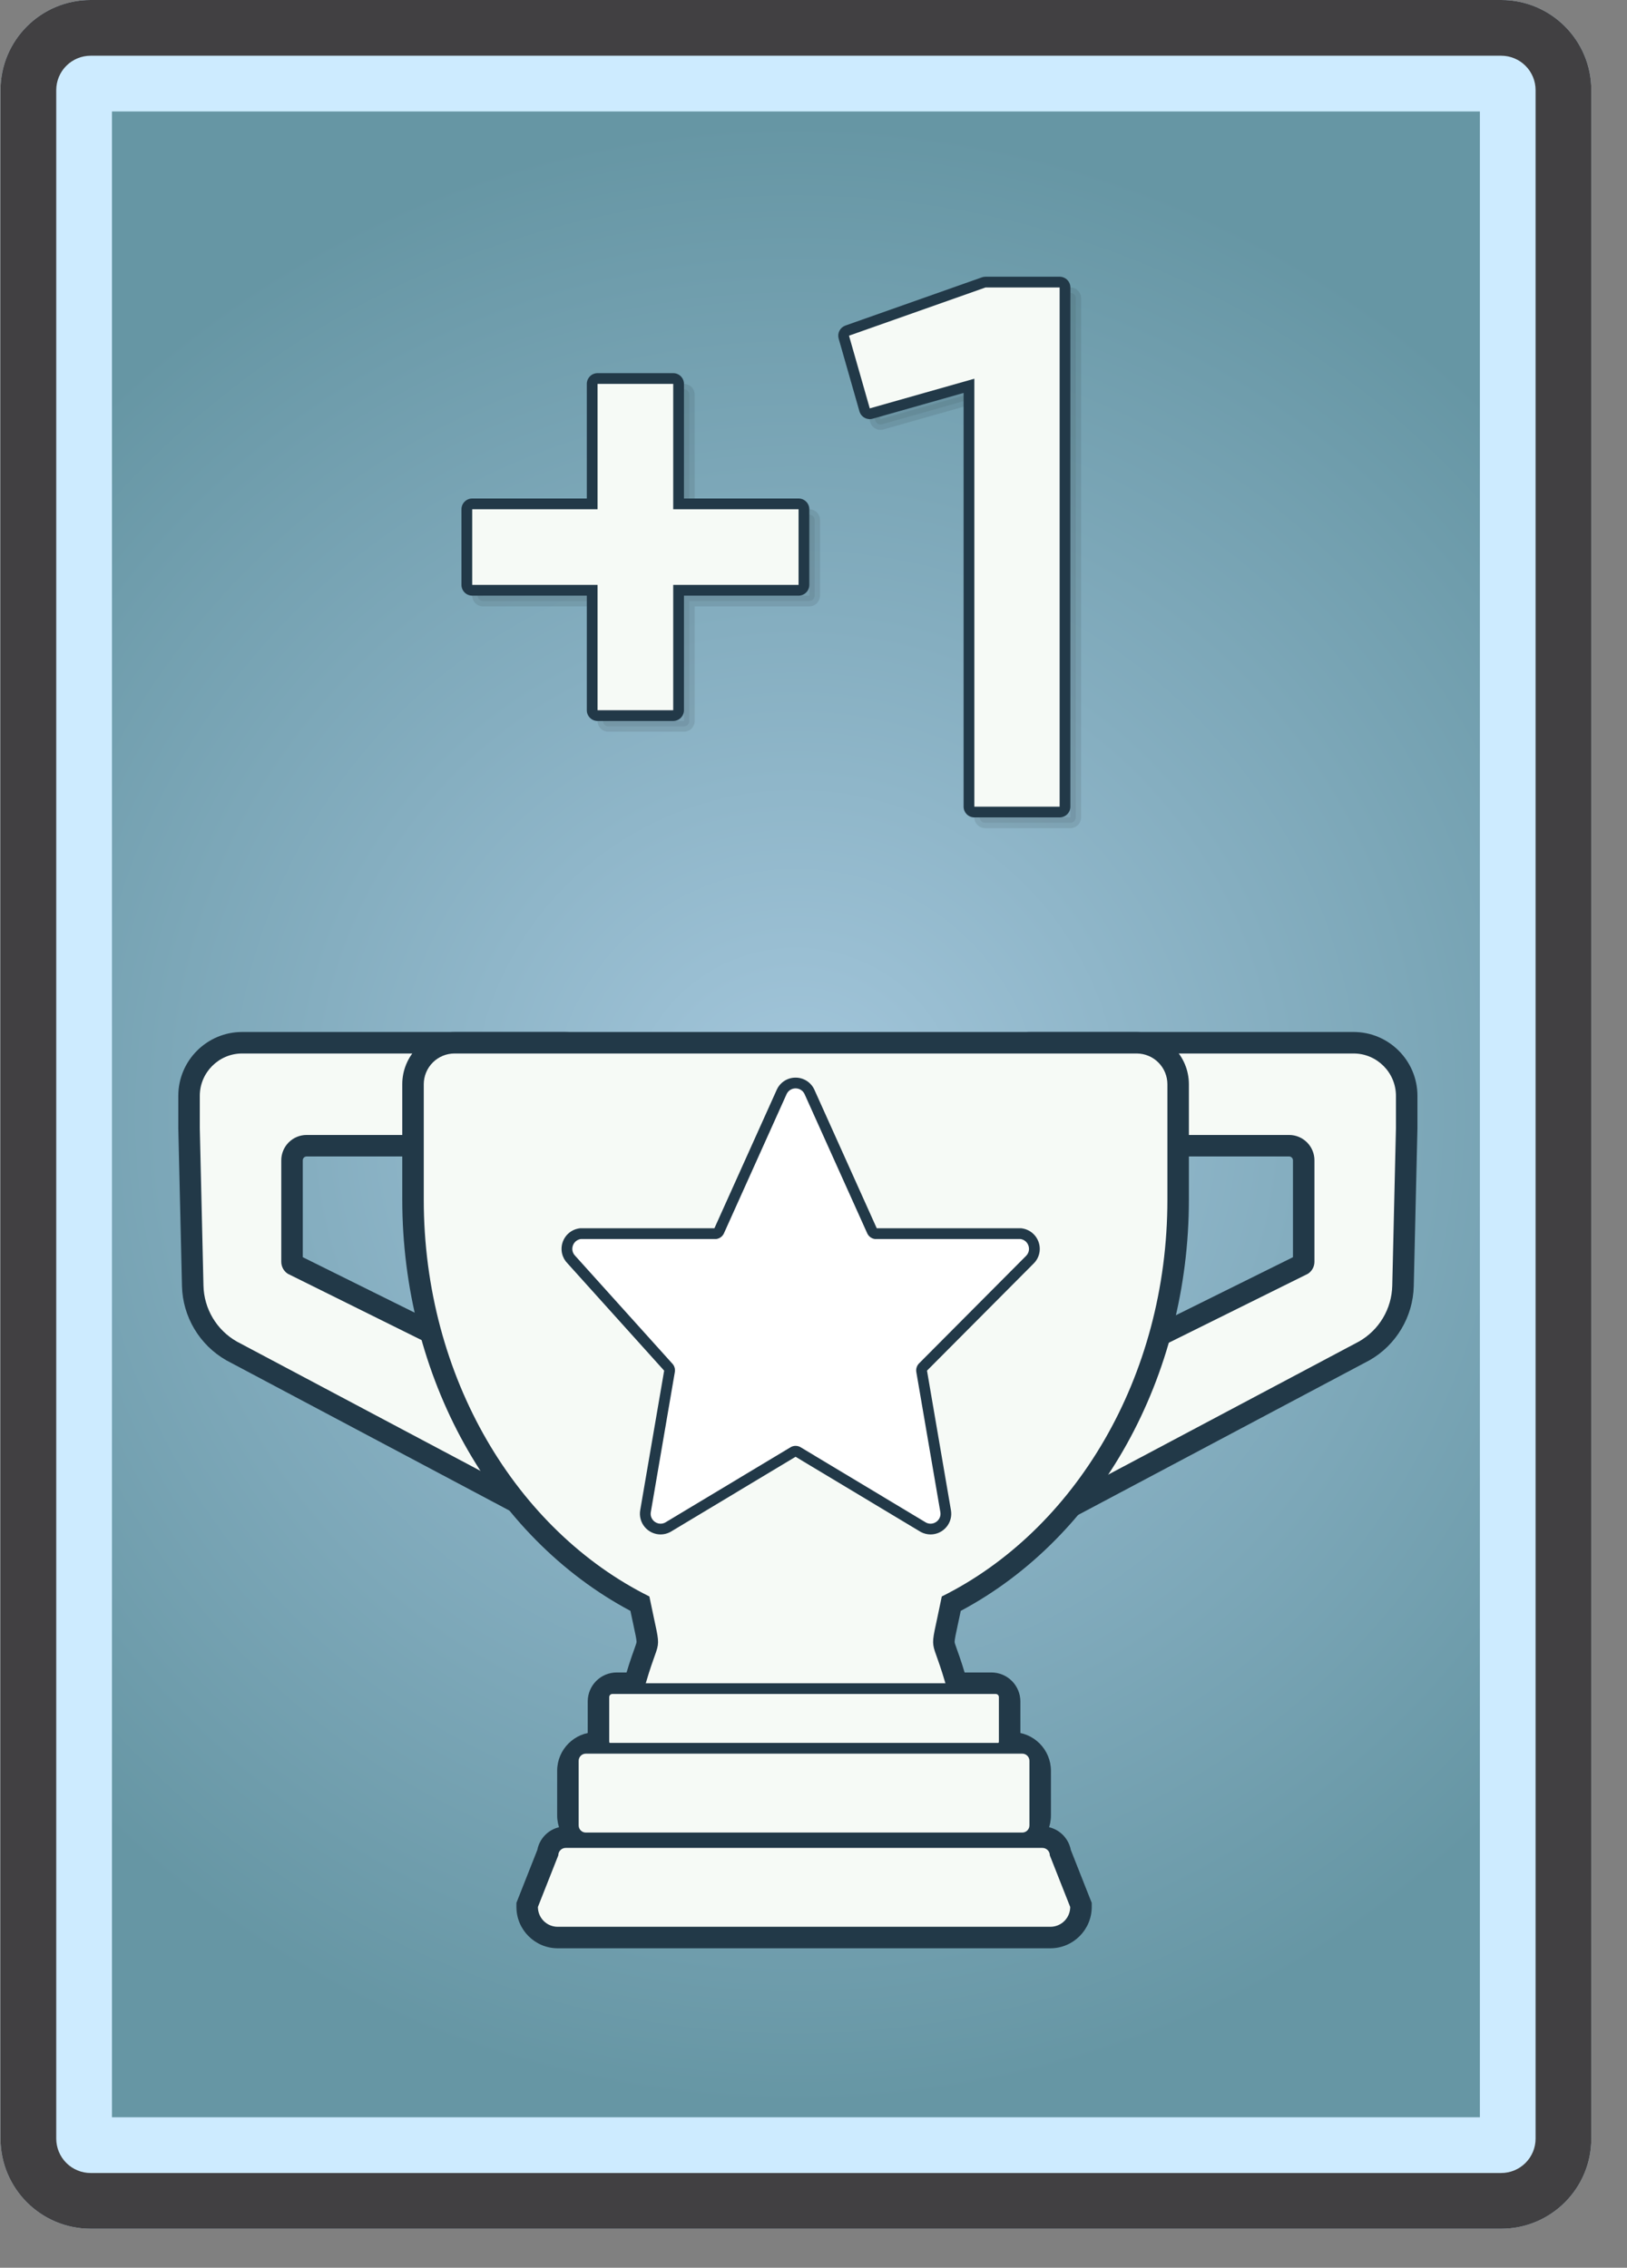 <svg width="292" height="407" viewBox="0 0 292 407" fill="none" xmlns="http://www.w3.org/2000/svg">
<rect x="0" y="0" width="292" height="407" fill="#808080" stroke="none"/>
<g clip-path="url(#clip0_930_3727)">
<path d="M16.264 390C14.628 389.998 13.06 389.348 11.903 388.191C10.746 387.034 10.096 385.466 10.094 383.83V16.169C10.096 14.533 10.747 12.965 11.903 11.809C13.06 10.652 14.628 10.002 16.264 10H269.425C271.06 10.002 272.628 10.653 273.785 11.809C274.941 12.966 275.592 14.534 275.594 16.169V383.83C275.592 385.466 274.941 387.034 273.785 388.19C272.628 389.347 271.06 389.998 269.425 390H16.264Z" fill="url(#paint0_radial_930_3727)"/>
<path d="M110.68 315.029C109.813 315.029 108.982 314.684 108.369 314.072C107.756 313.459 107.411 312.628 107.41 311.762V305.361C107.411 304.494 107.756 303.664 108.369 303.052C108.982 302.439 109.813 302.095 110.68 302.094H177.931C179.734 302.094 181.201 303.56 181.201 305.361V311.762C181.2 312.628 180.855 313.459 180.242 314.072C179.629 314.684 178.798 315.029 177.931 315.029H110.68Z" fill="#EFFAFF"/>
<path d="M177.93 304.023C178.106 304.023 178.281 304.057 178.443 304.125C178.606 304.192 178.754 304.29 178.878 304.415C179.003 304.539 179.102 304.687 179.169 304.849C179.237 305.012 179.271 305.186 179.271 305.362V311.762C179.271 311.938 179.237 312.112 179.169 312.275C179.102 312.437 179.003 312.585 178.878 312.709C178.754 312.834 178.606 312.932 178.443 312.999C178.281 313.067 178.106 313.101 177.93 313.101H110.679C110.503 313.101 110.329 313.067 110.167 312.999C110.004 312.932 109.856 312.834 109.732 312.709C109.607 312.585 109.508 312.437 109.441 312.275C109.373 312.112 109.339 311.938 109.338 311.762V305.362C109.339 305.186 109.373 305.012 109.441 304.849C109.508 304.687 109.607 304.539 109.732 304.415C109.856 304.29 110.004 304.192 110.167 304.125C110.329 304.057 110.503 304.023 110.679 304.023H177.93ZM177.93 300.166H110.679C109.301 300.166 107.979 300.714 107.005 301.688C106.03 302.662 105.482 303.984 105.48 305.362V311.762C105.482 313.14 106.03 314.462 107.005 315.436C107.98 316.41 109.301 316.958 110.679 316.959H177.93C179.308 316.958 180.629 316.41 181.604 315.436C182.579 314.461 183.127 313.14 183.129 311.762V305.362C183.127 303.984 182.578 302.663 181.604 301.689C180.63 300.715 179.308 300.167 177.93 300.166Z" fill="#223948"/>
<path d="M106.922 330.826C105.597 330.824 104.327 330.297 103.391 329.361C102.454 328.424 101.927 327.154 101.926 325.83V317.805C101.927 316.48 102.454 315.21 103.39 314.273C104.327 313.336 105.597 312.81 106.922 312.809H181.69C183.014 312.811 184.284 313.338 185.22 314.274C186.156 315.21 186.683 316.481 186.684 317.805V325.83C186.683 327.154 186.156 328.424 185.22 329.361C184.284 330.298 183.014 330.824 181.69 330.826H106.922Z" fill="#EFFAFF"/>
<path d="M181.689 314.738C182.502 314.739 183.282 315.062 183.856 315.637C184.43 316.212 184.754 316.992 184.754 317.805V325.83C184.754 326.643 184.431 327.423 183.856 327.998C183.281 328.573 182.502 328.896 181.689 328.897H106.921C106.518 328.897 106.119 328.818 105.747 328.663C104.997 328.351 104.4 327.754 104.087 327.004C103.933 326.631 103.854 326.233 103.854 325.83V317.805C103.855 316.992 104.177 316.212 104.752 315.637C105.037 315.352 105.375 315.126 105.747 314.972C106.119 314.818 106.518 314.738 106.921 314.738H181.689ZM181.689 310.88H106.921C103.103 310.88 99.996 313.987 99.996 317.805V325.83C99.996 329.648 103.103 332.755 106.921 332.755H181.689C185.506 332.755 188.612 329.648 188.612 325.83V317.805C188.611 313.987 185.506 310.88 181.689 310.88Z" fill="#223948"/>
<path d="M100.094 347.737C98.64 347.735 97.245 347.157 96.217 346.128C95.189 345.1 94.61 343.705 94.609 342.251V341.884L98.297 332.544C98.405 331.762 98.792 331.045 99.387 330.527C99.982 330.008 100.744 329.722 101.533 329.721H187.072C187.862 329.721 188.624 330.007 189.219 330.526C189.814 331.045 190.201 331.762 190.309 332.544L193.998 341.884V342.251C193.997 343.705 193.419 345.099 192.39 346.128C191.361 347.157 189.967 347.735 188.512 347.737H100.094Z" fill="#EFFAFF"/>
<path d="M187.076 331.65C187.43 331.651 187.77 331.792 188.021 332.042C188.272 332.293 188.413 332.632 188.414 332.987L192.074 342.251C192.073 343.194 191.698 344.098 191.031 344.765C190.364 345.432 189.46 345.807 188.517 345.808H100.096C99.152 345.808 98.248 345.433 97.581 344.766C96.914 344.099 96.539 343.194 96.539 342.251L100.197 332.987C100.197 332.248 100.795 331.65 101.535 331.65H187.075H187.076ZM187.076 327.792H101.537C100.325 327.794 99.152 328.218 98.22 328.991C97.288 329.764 96.655 330.838 96.429 332.028L92.952 340.835L92.683 341.518V342.252C92.683 346.34 96.009 349.667 100.097 349.667H188.518C192.606 349.667 195.933 346.341 195.933 342.252V341.517L195.663 340.834L192.185 332.028C191.958 330.838 191.324 329.765 190.392 328.992C189.459 328.219 188.286 327.795 187.075 327.792H187.076Z" fill="#223948"/>
<path d="M102.174 274.018C100.712 274.018 99.319 273.262 98.028 272.431L41.578 242.468C37.359 240.059 34.701 235.599 34.589 230.8L33.93 202.525L33.929 196.671C33.932 194.145 34.938 191.724 36.724 189.938C38.51 188.152 40.931 187.148 43.457 187.145H101.388C103.913 187.148 106.334 188.153 108.12 189.938C109.906 191.724 110.911 194.145 110.915 196.671V199.757C110.915 202.889 109.308 204.278 107.961 204.891C106.46 205.573 104.668 205.629 102.649 205.629L55.034 205.626C54.339 205.626 53.672 205.902 53.18 206.393C52.688 206.884 52.411 207.551 52.409 208.246V226.456C52.409 226.55 52.429 226.643 52.469 226.729C52.51 226.814 52.568 226.889 52.641 226.95L100.249 250.552L100.341 250.612C101.092 251.096 101.74 251.724 102.246 252.459C102.752 253.194 103.108 254.023 103.292 254.898C103.606 256.337 103.44 257.84 102.822 259.177L106.509 270.909L106.015 271.67C105.006 273.228 103.713 274.018 102.172 274.018H102.174Z" fill="#F6FAF6"/>
<path d="M101.389 189.073C105.568 189.073 108.987 192.491 108.987 196.67V199.755C108.987 203.506 106.234 203.699 102.65 203.699C102.239 203.699 101.819 203.696 101.389 203.696H55.035C53.828 203.696 52.67 204.175 51.816 205.028C51.393 205.45 51.058 205.952 50.828 206.504C50.599 207.056 50.481 207.647 50.481 208.245V226.455C50.481 226.883 50.588 227.305 50.793 227.682C50.998 228.058 51.293 228.378 51.653 228.611L99.296 252.229C101.549 253.685 102.196 256.72 100.737 258.97L104.398 270.618C103.718 271.668 102.988 272.087 102.173 272.087C101.243 272.087 100.204 271.541 99.005 270.765L42.482 240.762C40.71 239.749 39.229 238.295 38.184 236.541C37.139 234.787 36.564 232.794 36.517 230.753L35.858 202.478V196.67C35.858 192.491 39.277 189.073 43.457 189.073H101.389ZM101.389 185.215H43.457C37.14 185.215 32 190.354 32 196.67V202.523L32.001 202.568L32.66 230.843C32.731 233.547 33.496 236.187 34.881 238.51C36.265 240.834 38.224 242.763 40.568 244.112L40.62 244.142L40.674 244.17L97.054 274.097C98.574 275.069 100.246 275.945 102.175 275.945C103.713 275.945 105.908 275.384 107.638 272.714L108.623 271.191L108.08 269.461L104.874 259.257C105.42 257.729 105.527 256.078 105.182 254.492C104.946 253.369 104.489 252.304 103.838 251.36C103.187 250.415 102.356 249.609 101.391 248.988L101.208 248.87L101.011 248.771L54.34 225.635V208.245C54.341 208.061 54.415 207.885 54.545 207.756C54.675 207.627 54.852 207.554 55.036 207.554H101.39L102.022 207.555L102.65 207.557C104.815 207.557 106.91 207.488 108.76 206.646C110.286 205.951 112.845 204.134 112.845 199.755V196.67C112.845 190.354 107.706 185.215 101.389 185.215Z" fill="#223948"/>
<path d="M184.214 274.018C182.673 274.018 181.38 273.227 180.371 271.667L179.879 270.906L183.564 259.175C182.945 257.839 182.78 256.337 183.093 254.899C183.277 254.024 183.632 253.195 184.139 252.459C184.646 251.723 185.293 251.094 186.044 250.61L186.137 250.55L233.745 226.948C233.818 226.888 233.876 226.813 233.916 226.727C233.956 226.641 233.977 226.549 233.977 226.455V208.246C233.976 207.901 233.908 207.561 233.776 207.243C233.644 206.925 233.45 206.637 233.207 206.394C232.715 205.903 232.049 205.627 231.354 205.626L183.739 205.629C180.647 205.629 175.473 205.629 175.473 199.757V196.671C175.476 194.145 176.481 191.724 178.268 189.938C180.054 188.152 182.475 187.148 185.001 187.145H242.931C248.185 187.145 252.46 191.419 252.46 196.671V202.479L251.798 230.8C251.737 233.171 251.067 235.488 249.852 237.526C248.638 239.564 246.919 241.255 244.862 242.438L188.36 272.432C187.07 273.262 185.675 274.018 184.214 274.018Z" fill="#F6FAF6"/>
<path d="M242.931 189.073C247.111 189.073 250.531 192.491 250.531 196.67V202.478L249.871 230.753C249.823 232.794 249.249 234.788 248.204 236.542C247.159 238.296 245.678 239.75 243.905 240.762L187.383 270.765C186.183 271.541 185.143 272.087 184.214 272.087C183.4 272.087 182.669 271.667 181.99 270.618L185.649 258.97C184.95 257.884 184.71 256.565 184.98 255.302C185.25 254.039 186.009 252.934 187.091 252.229L234.732 228.611C235.092 228.378 235.388 228.059 235.593 227.682C235.798 227.305 235.905 226.884 235.905 226.455V208.245C235.905 207.647 235.787 207.056 235.558 206.504C235.329 205.952 234.994 205.45 234.571 205.028C234.148 204.605 233.646 204.27 233.094 204.042C232.542 203.813 231.95 203.696 231.353 203.696H184.999L183.737 203.699C180.152 203.699 177.399 203.506 177.399 199.755V196.67C177.399 192.491 180.819 189.073 184.999 189.073H242.931ZM242.931 185.215H185.001C178.683 185.215 173.543 190.354 173.543 196.67V199.755C173.543 204.133 176.102 205.951 177.628 206.646C179.478 207.488 181.575 207.557 183.739 207.557L184.367 207.555L185 207.554H231.354C231.537 207.554 231.713 207.627 231.843 207.756C231.973 207.885 232.047 208.061 232.048 208.245V225.636L185.378 248.772L185.18 248.871L184.996 248.99C184.031 249.612 183.2 250.418 182.55 251.363C181.899 252.308 181.443 253.373 181.207 254.496C180.863 256.081 180.97 257.731 181.515 259.258L178.31 269.463L177.767 271.192L178.752 272.713C180.479 275.385 182.675 275.946 184.214 275.946C186.142 275.946 187.814 275.07 189.335 274.098L245.714 244.171L245.767 244.143L245.82 244.114C250.571 241.4 253.601 236.315 253.728 230.844L254.388 202.57L254.389 202.524V196.671C254.389 190.354 249.25 185.215 242.931 185.215Z" fill="#223948"/>
<path d="M112.845 305.953L113.498 303.523L115.604 296.775C116.328 294.751 116.328 294.751 115.535 291.081L114.844 287.825C90.075 275.061 74.125 246.71 74.125 215.296V194.599C74.125 190.488 77.469 187.145 81.579 187.145H204.031C208.125 187.177 211.444 190.522 211.444 194.599V215.296C211.444 246.71 195.494 275.061 170.726 287.825L170.035 291.086C169.241 294.754 169.241 294.754 169.966 296.778C170.432 298.079 171.136 300.042 172.073 303.522L172.726 305.953H112.845Z" fill="#F6FAF6"/>
<path d="M81.58 189.073H204.031C205.489 189.084 206.884 189.671 207.911 190.706C208.938 191.741 209.515 193.14 209.515 194.598V215.295C209.515 247.262 192.829 274.691 169.024 286.525C166.61 298.456 167.002 292.095 170.209 304.024H115.361C118.566 292.094 118.96 298.456 116.546 286.525C92.74 274.691 76.054 247.262 76.054 215.295V194.598C76.055 193.132 76.637 191.727 77.673 190.691C78.709 189.655 80.114 189.073 81.58 189.073ZM81.58 185.215C80.348 185.212 79.127 185.453 77.988 185.925C76.849 186.396 75.815 187.089 74.946 187.963C74.071 188.832 73.378 189.866 72.906 191.005C72.434 192.144 72.192 193.366 72.196 194.599V215.296C72.196 247.079 88.206 275.82 113.141 289.111L113.648 291.489C113.994 293.088 114.244 294.243 114.244 294.675C114.244 294.841 114.079 295.31 113.787 296.126C113.31 297.455 112.591 299.464 111.634 303.023L110.328 307.882H175.241L173.934 303.022C172.978 299.466 172.259 297.457 171.782 296.129C171.517 295.386 171.324 294.852 171.324 294.677C171.324 294.247 171.574 293.091 171.919 291.494L172.428 289.111C197.363 275.82 213.372 247.079 213.372 215.296V194.599C213.372 189.466 209.196 185.256 204.062 185.216L81.58 185.215Z" fill="#223948"/>
<path d="M109.9 314.065C109.496 314.065 109.108 313.904 108.822 313.618C108.536 313.331 108.376 312.944 108.375 312.54V304.584C108.375 303.743 109.059 303.059 109.9 303.059H178.71C179.114 303.06 179.502 303.221 179.788 303.506C180.073 303.792 180.235 304.179 180.236 304.584V312.54C180.235 312.944 180.073 313.331 179.788 313.617C179.502 313.903 179.114 314.064 178.71 314.065H109.9Z" fill="#F6FAF6"/>
<path d="M178.71 304.025C179.018 304.025 179.271 304.277 179.271 304.585V312.541C179.271 312.614 179.257 312.687 179.228 312.755C179.2 312.823 179.159 312.885 179.107 312.937C179.055 312.989 178.993 313.03 178.925 313.058C178.857 313.086 178.784 313.101 178.71 313.101H109.899C109.751 313.101 109.608 313.042 109.503 312.937C109.398 312.832 109.339 312.689 109.339 312.541V304.585C109.339 304.436 109.398 304.294 109.503 304.189C109.608 304.084 109.751 304.025 109.899 304.025H178.71ZM178.71 302.096H109.899C109.239 302.096 108.606 302.358 108.139 302.825C107.673 303.292 107.41 303.925 107.41 304.585V312.541C107.411 313.201 107.673 313.833 108.14 314.3C108.607 314.767 109.239 315.03 109.899 315.03H178.71C179.37 315.03 180.003 314.767 180.47 314.301C180.936 313.833 181.199 313.201 181.2 312.541V304.585C181.199 303.925 180.936 303.292 180.47 302.825C180.003 302.359 179.37 302.096 178.71 302.096Z" fill="#223948"/>
<path d="M105.138 329.861C104.542 329.861 103.971 329.624 103.55 329.203C103.129 328.782 102.891 328.21 102.891 327.615V316.021C102.891 315.426 103.128 314.854 103.549 314.432C103.971 314.011 104.542 313.774 105.138 313.773H183.472C184.067 313.774 184.639 314.011 185.06 314.433C185.481 314.854 185.718 315.426 185.719 316.021V327.615C185.718 328.211 185.48 328.782 185.059 329.203C184.638 329.624 184.067 329.861 183.472 329.861H105.138Z" fill="#F6FAF6"/>
<path d="M183.472 314.738C184.178 314.738 184.754 315.313 184.754 316.021V327.615C184.753 327.955 184.618 328.281 184.378 328.521C184.138 328.761 183.812 328.896 183.472 328.897H105.137C104.968 328.897 104.802 328.864 104.646 328.8C104.49 328.735 104.349 328.641 104.23 328.522C104.111 328.403 104.016 328.261 103.952 328.105C103.887 327.95 103.855 327.783 103.855 327.615V316.021C103.855 315.313 104.43 314.738 105.137 314.738H183.472ZM183.472 312.809H105.137C104.286 312.81 103.47 313.149 102.868 313.751C102.569 314.049 102.333 314.402 102.171 314.792C102.009 315.181 101.926 315.599 101.926 316.021V327.615C101.927 328.466 102.266 329.282 102.868 329.884C103.47 330.486 104.286 330.825 105.137 330.826H183.472C184.323 330.825 185.139 330.486 185.741 329.884C186.343 329.282 186.682 328.466 186.683 327.615V316.021C186.682 315.169 186.343 314.353 185.741 313.751C185.139 313.149 184.323 312.81 183.472 312.809Z" fill="#223948"/>
<path d="M100.095 346.772C98.896 346.771 97.747 346.294 96.9 345.446C96.053 344.598 95.576 343.449 95.575 342.251V342.067L99.243 332.779C99.296 332.207 99.56 331.676 99.984 331.288C100.408 330.9 100.962 330.686 101.536 330.686H187.075C187.65 330.686 188.203 330.901 188.628 331.288C189.052 331.675 189.316 332.207 189.369 332.779L193.038 342.067V342.251C193.036 343.449 192.56 344.599 191.712 345.446C190.864 346.293 189.715 346.771 188.516 346.772H100.095Z" fill="#F6FAF6"/>
<path d="M187.073 331.652C187.814 331.652 188.412 332.25 188.412 332.988L192.071 342.252C192.071 343.196 191.697 344.1 191.03 344.767C190.363 345.434 189.458 345.809 188.514 345.809H100.093C99.15 345.809 98.246 345.434 97.579 344.767C96.912 344.1 96.538 343.196 96.538 342.252L100.197 332.988C100.197 332.25 100.795 331.652 101.534 331.652H187.074H187.073ZM187.073 329.723H101.534C100.745 329.723 99.983 330.01 99.388 330.529C98.793 331.048 98.406 331.764 98.298 332.546L94.744 341.544L94.609 341.886V342.253C94.61 343.707 95.189 345.102 96.217 346.13C97.245 347.159 98.64 347.737 100.094 347.739H188.515C189.97 347.737 191.364 347.159 192.393 346.13C193.422 345.101 194 343.707 194.001 342.253V341.886L193.866 341.544L190.311 332.546C190.203 331.763 189.816 331.047 189.221 330.528C188.626 330.009 187.863 329.723 187.073 329.723Z" fill="#223948"/>
<path d="M167.008 274.429C166.563 274.428 166.125 274.319 165.732 274.11L143.116 260.527C143.003 260.479 142.88 260.456 142.756 260.461C142.632 260.465 142.511 260.497 142.402 260.554L119.882 274.083C119.476 274.307 119.02 274.426 118.557 274.429C118.155 274.428 117.758 274.339 117.393 274.169C117.028 273.999 116.707 273.75 116.449 273.442C116.191 273.134 116.006 272.779 115.902 272.394C115.798 272.009 115.781 271.607 115.85 271.214L120.161 246.083C120.182 245.953 120.173 245.819 120.132 245.693C120.091 245.567 120.02 245.452 119.925 245.36L102.535 226.059C101.826 225.37 101.559 224.292 101.883 223.292C102.039 222.803 102.33 222.368 102.721 222.037C103.112 221.706 103.59 221.492 104.098 221.42L104.167 221.409H128.477C128.597 221.383 128.71 221.33 128.806 221.254C128.902 221.178 128.981 221.082 129.036 220.972L140.306 195.934C140.528 195.466 140.879 195.072 141.318 194.795C141.756 194.519 142.263 194.373 142.782 194.373C143.294 194.371 143.797 194.513 144.233 194.784C144.669 195.055 145.019 195.442 145.245 195.903L156.545 221.005C156.6 221.108 156.677 221.197 156.771 221.267C156.865 221.337 156.973 221.385 157.088 221.409H183.219L183.289 221.42C183.796 221.492 184.273 221.706 184.665 222.037C185.056 222.368 185.347 222.803 185.503 223.291C185.659 223.779 185.683 224.299 185.56 224.797C185.437 225.295 185.178 225.747 184.81 226.104L165.651 245.349C165.553 245.443 165.479 245.559 165.436 245.687C165.394 245.816 165.383 245.953 165.405 246.086L169.715 271.215C169.781 271.609 169.762 272.013 169.657 272.399C169.552 272.785 169.365 273.144 169.108 273.45C168.85 273.756 168.528 274.002 168.166 274.171C167.804 274.34 167.408 274.428 167.008 274.429Z" fill="white"/>
<path d="M142.783 195.337C143.116 195.335 143.443 195.426 143.726 195.602C144.009 195.777 144.236 196.03 144.381 196.329L155.665 221.4C155.793 221.659 155.982 221.883 156.215 222.052C156.449 222.222 156.72 222.332 157.006 222.373H183.149C184.608 222.588 185.192 224.382 184.136 225.413L164.967 244.669C164.761 244.871 164.606 245.12 164.517 245.394C164.428 245.668 164.406 245.961 164.454 246.246L168.765 271.378C168.963 272.529 168.046 273.464 167.008 273.464C166.719 273.463 166.435 273.392 166.181 273.255L143.613 259.7C143.358 259.565 143.073 259.494 142.784 259.494C142.495 259.494 142.211 259.565 141.956 259.7L119.388 273.255C119.133 273.391 118.848 273.463 118.559 273.464C117.521 273.464 116.605 272.529 116.804 271.378L121.114 246.246C121.163 245.961 121.142 245.669 121.053 245.394C120.964 245.119 120.809 244.871 120.602 244.669L103.255 225.413C102.197 224.382 102.782 222.587 104.242 222.373H128.564C128.85 222.331 129.121 222.221 129.354 222.052C129.588 221.883 129.777 221.659 129.905 221.4L141.189 196.329C141.334 196.03 141.56 195.778 141.842 195.602C142.124 195.426 142.451 195.334 142.783 195.337ZM142.783 193.408C142.09 193.405 141.41 193.597 140.822 193.963C140.234 194.329 139.761 194.853 139.457 195.476L139.441 195.506L139.426 195.537L128.216 220.444H104.098L103.958 220.464C103.272 220.563 102.628 220.852 102.099 221.299C101.57 221.747 101.177 222.334 100.965 222.993C100.753 223.639 100.724 224.331 100.88 224.993C101.036 225.655 101.373 226.26 101.853 226.742L119.165 245.961L119.197 245.995L114.899 271.052C114.808 271.585 114.835 272.131 114.977 272.652C115.118 273.173 115.372 273.658 115.72 274.071C116.068 274.484 116.503 274.817 116.993 275.045C117.483 275.273 118.017 275.392 118.557 275.393C119.15 275.393 119.746 275.245 120.281 274.965L120.33 274.938L120.379 274.91L142.783 261.453L165.187 274.91L165.236 274.938L165.285 274.964C165.817 275.244 166.408 275.391 167.009 275.393C167.552 275.392 168.088 275.273 168.58 275.043C169.071 274.813 169.506 274.478 169.855 274.062C170.202 273.65 170.455 273.167 170.595 272.646C170.735 272.126 170.76 271.581 170.667 271.051L166.37 245.995L185.504 226.774C185.995 226.293 186.342 225.683 186.504 225.014C186.666 224.346 186.637 223.645 186.421 222.992C186.21 222.333 185.818 221.746 185.289 221.299C184.76 220.853 184.116 220.563 183.431 220.464L183.291 220.444H157.351L146.141 195.537L146.126 195.506L146.111 195.477C145.807 194.855 145.333 194.33 144.744 193.964C144.156 193.599 143.476 193.406 142.783 193.408Z" fill="#223948"/>
<g opacity="0.3">
<path opacity="0.3" d="M176.794 147.667C176.538 147.667 176.293 147.566 176.112 147.385C175.931 147.204 175.829 146.959 175.829 146.703V71.174L158.287 76.149C158.041 76.219 157.778 76.188 157.555 76.063C157.332 75.938 157.167 75.731 157.097 75.485L153.369 62.439C153.303 62.202 153.328 61.95 153.44 61.732C153.553 61.514 153.744 61.347 153.976 61.265L178.469 52.615C178.572 52.579 178.681 52.56 178.79 52.56H192.102C192.358 52.56 192.603 52.662 192.784 52.842C192.965 53.022 193.066 53.268 193.066 53.524V146.702C193.066 146.958 192.965 147.203 192.784 147.384C192.603 147.565 192.358 147.666 192.102 147.666H176.794V147.667Z" fill="black"/>
<path opacity="0.3" d="M192.102 53.525V146.702H176.793V69.898L158.024 75.222L154.297 62.176L178.79 53.526L192.102 53.525ZM192.102 51.596H178.79C178.571 51.596 178.354 51.634 178.147 51.706L153.654 60.356C153.191 60.52 152.808 60.854 152.583 61.29C152.358 61.727 152.307 62.232 152.442 62.705L156.17 75.751C156.311 76.242 156.641 76.657 157.087 76.905C157.533 77.153 158.06 77.215 158.551 77.076L174.864 72.449V146.701C174.865 147.212 175.068 147.703 175.43 148.064C175.791 148.426 176.282 148.629 176.793 148.63H192.101C192.613 148.629 193.103 148.426 193.465 148.064C193.827 147.703 194.03 147.212 194.03 146.701V53.525C194.03 53.013 193.827 52.523 193.465 52.161C193.104 51.8 192.614 51.596 192.102 51.596Z" fill="black"/>
</g>
<path d="M174.867 145.739C174.611 145.739 174.366 145.637 174.185 145.456C174.004 145.275 173.902 145.03 173.902 144.774V69.245L156.36 74.22C156.115 74.29 155.851 74.259 155.628 74.134C155.405 74.009 155.24 73.802 155.17 73.556L151.443 60.51C151.376 60.274 151.401 60.021 151.514 59.803C151.626 59.585 151.818 59.418 152.049 59.336L176.542 50.685C176.645 50.649 176.754 50.63 176.863 50.63H190.175C190.431 50.63 190.676 50.732 190.857 50.912C191.038 51.092 191.14 51.338 191.14 51.594V144.772C191.14 145.028 191.038 145.273 190.857 145.454C190.676 145.635 190.431 145.737 190.175 145.737H174.867V145.739Z" fill="#F6FAF6"/>
<path d="M190.176 51.596V144.774H174.868V67.969L156.099 73.293L152.371 60.247L176.864 51.597L190.176 51.596ZM190.176 49.667H176.864C176.646 49.667 176.429 49.704 176.222 49.777L151.729 58.427C151.265 58.591 150.882 58.925 150.657 59.361C150.432 59.797 150.381 60.304 150.516 60.776L154.244 73.822C154.385 74.313 154.715 74.728 155.161 74.976C155.607 75.225 156.134 75.286 156.625 75.147L172.939 70.52V144.773C172.94 145.285 173.143 145.775 173.504 146.137C173.865 146.499 174.356 146.702 174.868 146.702H190.175C190.687 146.702 191.177 146.498 191.539 146.137C191.901 145.775 192.104 145.285 192.104 144.773V51.596C192.104 51.084 191.901 50.594 191.539 50.232C191.178 49.871 190.688 49.667 190.176 49.667Z" fill="#223948"/>
<g opacity="0.3">
<path opacity="0.3" d="M109.171 130.361C108.915 130.361 108.67 130.259 108.489 130.078C108.308 129.897 108.207 129.652 108.207 129.396V107.866H86.675C86.419 107.866 86.174 107.764 85.993 107.583C85.812 107.402 85.711 107.157 85.711 106.901V93.325C85.711 93.069 85.813 92.824 85.993 92.643C86.173 92.462 86.419 92.361 86.675 92.361H108.207V70.828C108.207 70.572 108.308 70.327 108.489 70.146C108.67 69.965 108.915 69.864 109.171 69.864H122.749C123.005 69.864 123.25 69.966 123.431 70.146C123.612 70.326 123.713 70.572 123.713 70.828V92.361H145.245C145.5 92.361 145.746 92.463 145.927 92.643C146.107 92.825 146.208 93.07 146.209 93.325V106.901C146.208 107.157 146.107 107.402 145.927 107.583C145.746 107.764 145.5 107.866 145.245 107.866H123.713V129.396C123.713 129.652 123.612 129.897 123.431 130.078C123.25 130.259 123.005 130.361 122.749 130.361H109.171Z" fill="black"/>
<path opacity="0.3" d="M122.749 70.827V93.325H145.244V106.902H122.749V129.396H109.171V106.902H86.675V93.325H109.171V70.827H122.749ZM122.749 68.898H109.171C108.659 68.898 108.168 69.101 107.807 69.463C107.445 69.825 107.242 70.316 107.242 70.827V91.396H86.675C86.164 91.397 85.673 91.6 85.311 91.962C84.95 92.323 84.746 92.814 84.746 93.325V106.902C84.746 107.413 84.949 107.904 85.311 108.265C85.673 108.627 86.163 108.83 86.675 108.83H107.242V129.396C107.242 129.908 107.445 130.399 107.807 130.76C108.168 131.122 108.659 131.325 109.171 131.325H122.749C123.261 131.325 123.751 131.122 124.113 130.76C124.475 130.398 124.678 129.908 124.678 129.396V108.83H145.244C145.756 108.83 146.246 108.627 146.608 108.265C146.97 107.904 147.173 107.413 147.173 106.902V93.325C147.173 92.814 146.97 92.323 146.608 91.962C146.246 91.6 145.756 91.397 145.244 91.396H124.678V70.827C124.678 70.316 124.475 69.825 124.113 69.464C123.751 69.102 123.261 68.899 122.749 68.898Z" fill="black"/>
</g>
<path d="M107.245 128.433C106.989 128.433 106.744 128.331 106.563 128.15C106.382 127.969 106.28 127.724 106.28 127.468V105.938H84.75C84.494 105.938 84.249 105.837 84.068 105.656C83.887 105.475 83.786 105.229 83.786 104.974V91.398C83.786 91.142 83.888 90.897 84.068 90.716C84.248 90.535 84.494 90.433 84.75 90.433H106.28V68.9C106.28 68.644 106.382 68.399 106.563 68.218C106.744 68.037 106.989 67.936 107.245 67.936H120.823C121.079 67.936 121.324 68.038 121.505 68.218C121.686 68.398 121.787 68.644 121.787 68.9V90.433H143.318C143.574 90.433 143.82 90.534 144 90.715C144.18 90.894 144.283 91.141 144.283 91.397V104.973C144.283 105.228 144.181 105.474 144 105.655C143.911 105.744 143.804 105.815 143.687 105.864C143.57 105.912 143.445 105.937 143.318 105.937H121.787V127.467C121.787 127.723 121.686 127.968 121.505 128.149C121.324 128.33 121.079 128.432 120.823 128.432H107.245V128.433Z" fill="#F6FAF6"/>
<path d="M120.823 68.9V91.397H143.319V104.973H120.823V127.468H107.245V104.973H84.749V91.397H107.245V68.9H120.823ZM120.823 66.971H107.245C106.734 66.971 106.243 67.174 105.882 67.536C105.52 67.898 105.317 68.388 105.316 68.9V89.469H84.749C84.238 89.469 83.747 89.672 83.386 90.034C83.024 90.396 82.821 90.886 82.82 91.398V104.974C82.82 105.486 83.023 105.977 83.385 106.338C83.747 106.699 84.238 106.903 84.749 106.903H105.316V127.469C105.317 127.98 105.52 128.471 105.882 128.832C106.243 129.194 106.734 129.397 107.245 129.398H120.823C121.335 129.397 121.825 129.194 122.187 128.832C122.549 128.471 122.752 127.98 122.752 127.469V106.903H143.319C143.831 106.902 144.321 106.699 144.683 106.337C145.045 105.976 145.248 105.485 145.248 104.974V91.397C145.248 90.885 145.045 90.395 144.683 90.033C144.321 89.671 143.831 89.468 143.319 89.468H122.752V68.9C122.752 68.388 122.549 67.898 122.187 67.536C121.825 67.174 121.335 66.971 120.823 66.971Z" fill="#223948"/>
<path d="M265.594 20V380H20.094V20H265.594ZM269.425 0H16.264C7.333 0 0.094 7.239 0.094 16.169V383.83C0.094 392.761 7.333 400 16.264 400H269.425C278.355 400 285.594 392.761 285.594 383.83V16.169C285.594 7.239 278.354 0 269.425 0Z" fill="#CDEBFF"/>
<path d="M269.425 10C271.06 10.002 272.628 10.653 273.785 11.809C274.941 12.966 275.592 14.534 275.594 16.169V383.83C275.592 385.466 274.941 387.034 273.785 388.19C272.628 389.347 271.06 389.998 269.425 390H16.264C14.628 389.998 13.06 389.348 11.903 388.191C10.746 387.034 10.096 385.466 10.094 383.83V16.169C10.096 14.533 10.747 12.965 11.903 11.809C13.06 10.652 14.628 10.002 16.264 10H269.425ZM269.425 0H16.264C7.333 0 0.094 7.239 0.094 16.169V383.83C0.094 392.761 7.333 400 16.264 400H269.425C278.355 400 285.594 392.761 285.594 383.83V16.169C285.594 7.239 278.354 0 269.425 0Z" fill="#414042"/>
</g>
<defs>
<radialGradient id="paint0_radial_930_3727" cx="0" cy="0" r="1" gradientUnits="userSpaceOnUse" gradientTransform="translate(142.844 200) scale(177.165 177.499)">
<stop stop-color="#A4C7DC"/>
<stop offset="0.495" stop-color="#85AEC0"/>
<stop offset="1" stop-color="#6696A4"/>
</radialGradient>
<clipPath id="clip0_930_3727">
<rect width="291.969" height="406.205" fill="white"/>
</clipPath>
</defs>
</svg>
